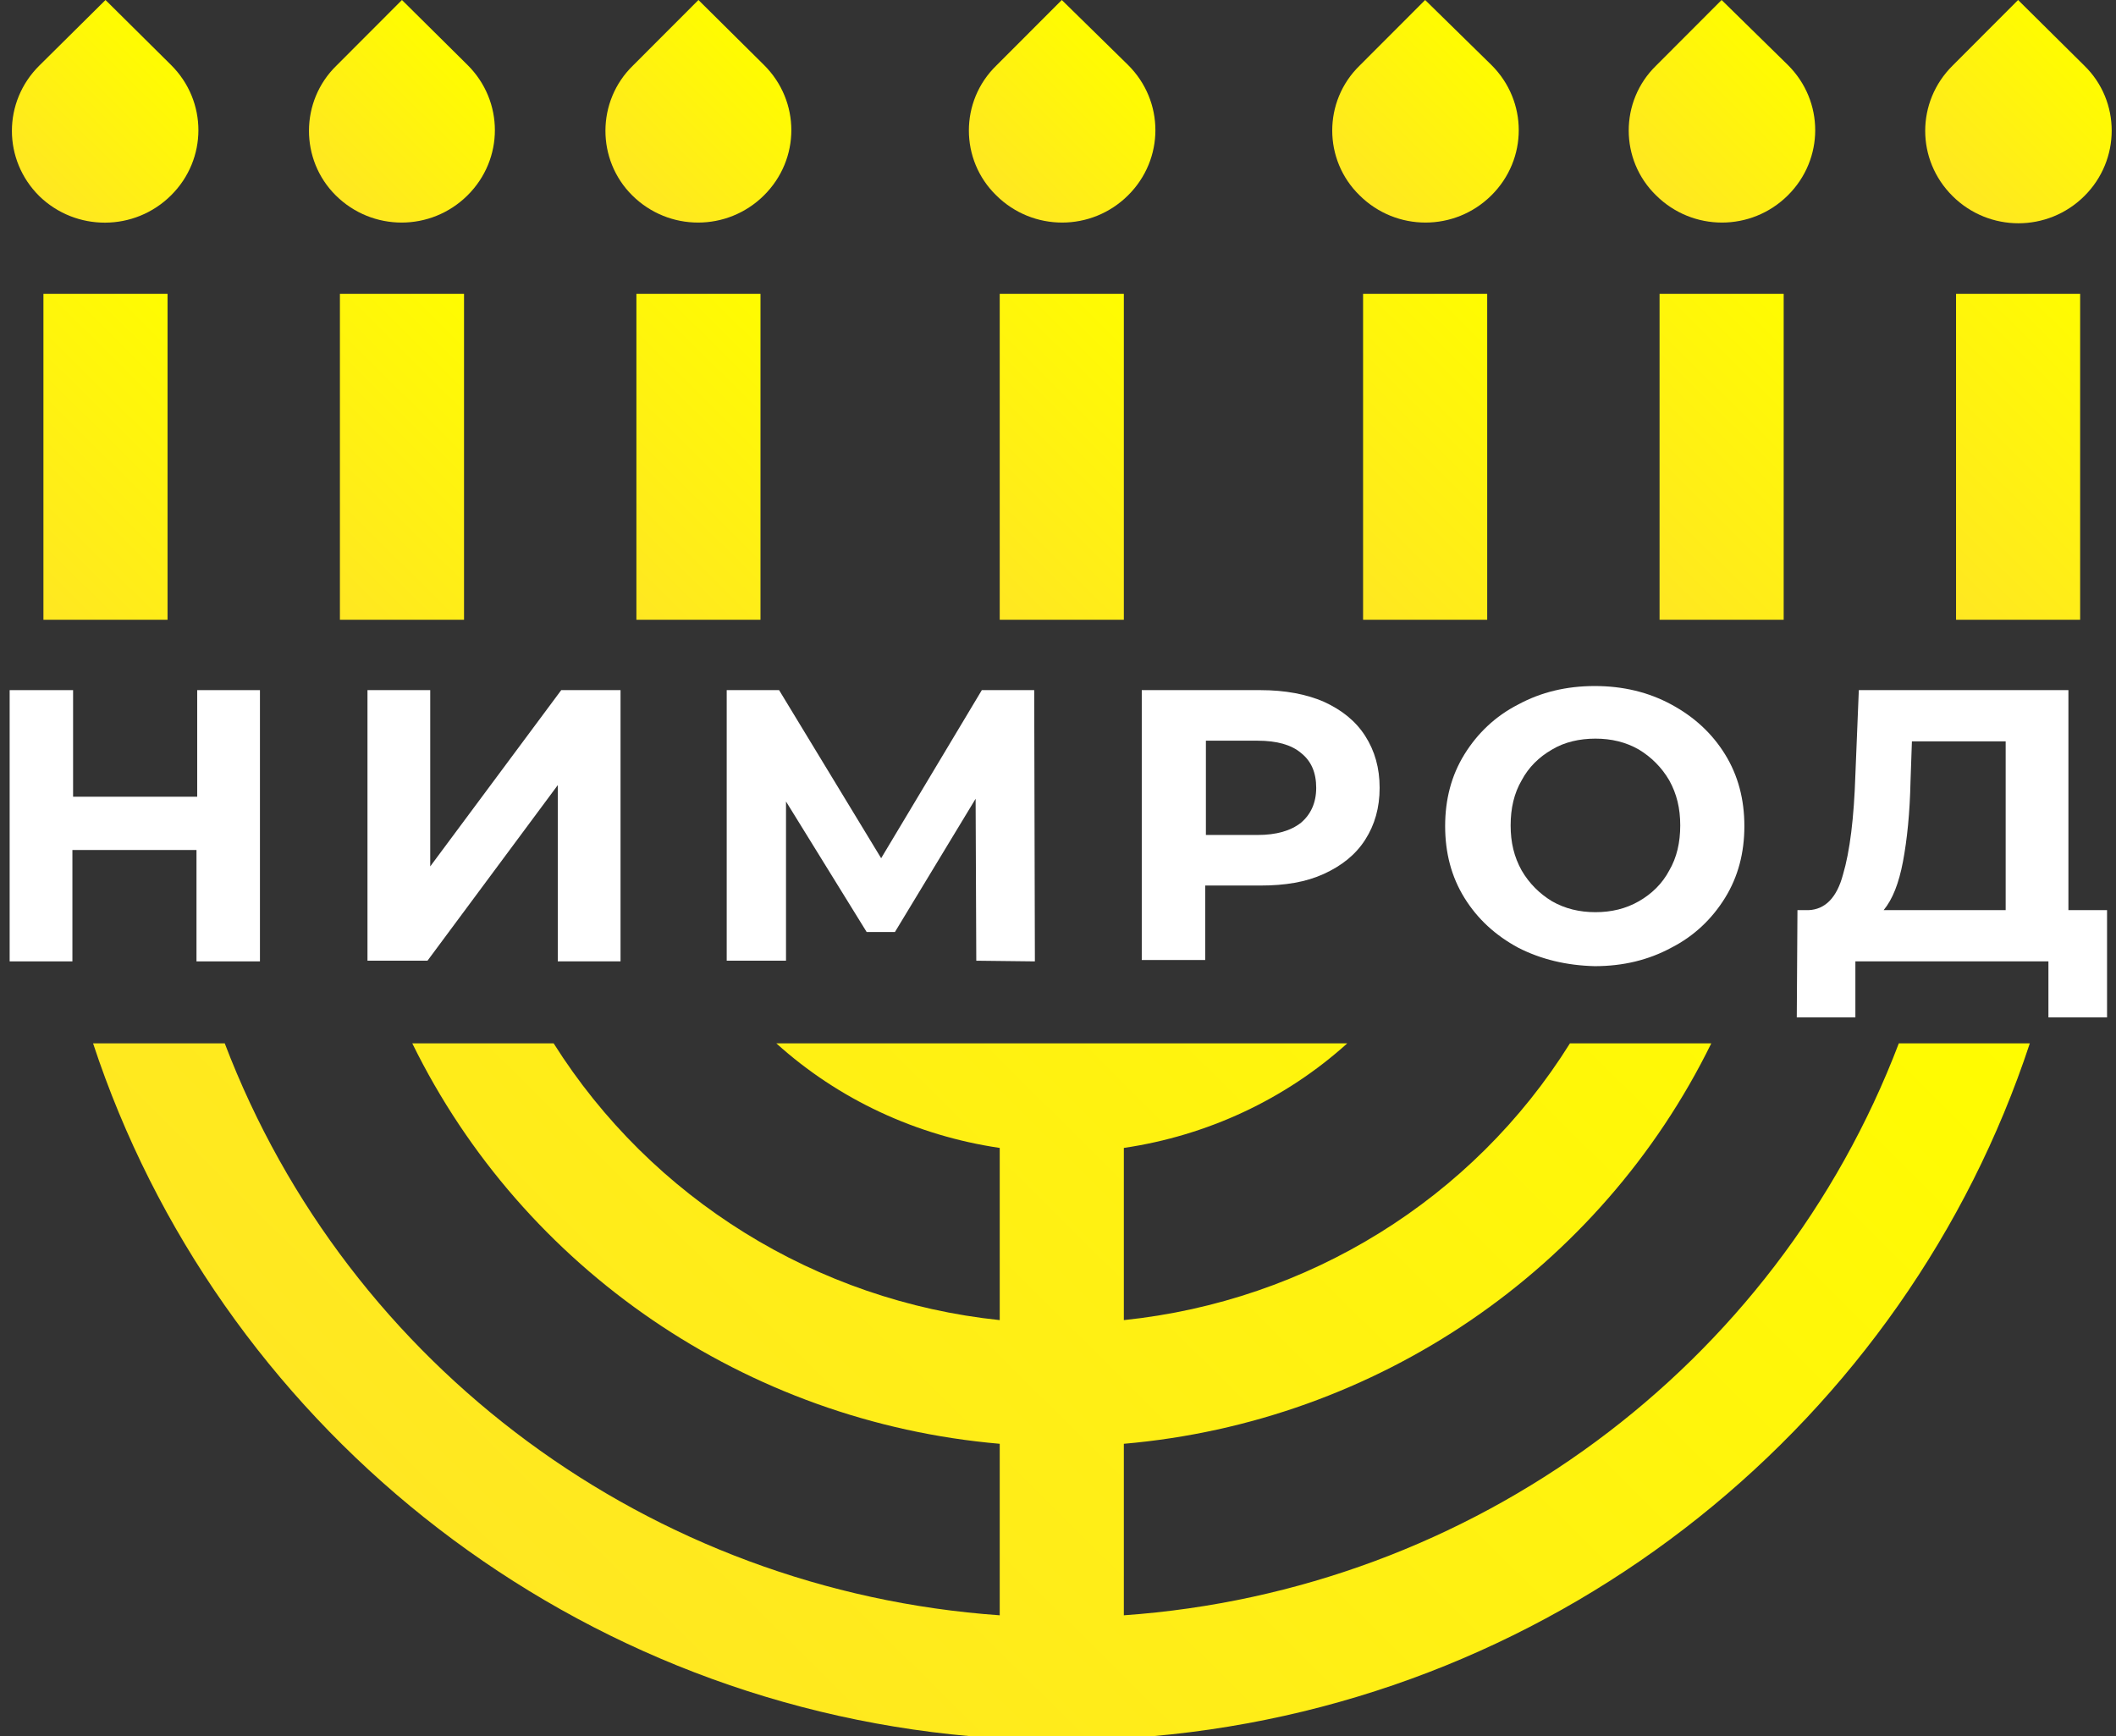 <?xml version="1.0" encoding="UTF-8"?> <svg xmlns="http://www.w3.org/2000/svg" width="78" height="64" viewBox="0 0 78 64" fill="none"><rect x="0" y="0" width="78" height="64" fill="#333333" stroke="none"/> <path d="M6.303 7.203C7.65 5.869 7.65 3.728 6.303 2.393L3.889 0L1.449 2.418C0.102 3.753 0.102 5.894 1.449 7.229C2.796 8.538 4.956 8.538 6.303 7.203Z" fill="url(#paint0_linear_48_2796)"></path> <path d="M12.377 7.203C13.724 8.538 15.885 8.538 17.232 7.203C18.579 5.869 18.579 3.728 17.232 2.393L14.817 0L12.403 2.418C11.056 3.728 11.056 5.894 12.377 7.203Z" fill="url(#paint1_linear_48_2796)"></path> <path d="M23.306 7.203C24.653 8.538 26.813 8.538 28.16 7.203C29.507 5.869 29.507 3.728 28.16 2.393L25.746 0L23.331 2.418C21.984 3.728 21.984 5.894 23.306 7.203Z" fill="url(#paint2_linear_48_2796)"></path> <path d="M36.725 7.203C38.072 8.538 40.233 8.538 41.58 7.203C42.927 5.869 42.927 3.728 41.58 2.393L39.14 0L36.725 2.418C35.378 3.728 35.378 5.894 36.725 7.203Z" fill="url(#paint3_linear_48_2796)"></path> <path d="M50.119 7.203C51.466 8.538 53.627 8.538 54.974 7.203C56.321 5.869 56.321 3.728 54.974 2.393L52.534 0L50.119 2.418C48.772 3.728 48.772 5.894 50.119 7.203Z" fill="url(#paint4_linear_48_2796)"></path> <path d="M61.048 7.203C62.395 8.538 64.555 8.538 65.902 7.203C67.249 5.869 67.249 3.728 65.902 2.393L63.462 0L61.048 2.418C59.701 3.728 59.701 5.894 61.048 7.203Z" fill="url(#paint5_linear_48_2796)"></path> <path d="M76.831 2.418L74.391 0L71.977 2.418C70.63 3.753 70.63 5.894 71.977 7.229C73.324 8.564 75.484 8.564 76.831 7.229C78.178 5.894 78.178 3.728 76.831 2.418Z" fill="url(#paint6_linear_48_2796)"></path> <path d="M54.821 10.83H50.246V22.845H54.821V10.83Z" fill="url(#paint7_linear_48_2796)"></path> <path d="M65.75 10.83H61.175V22.845H65.75V10.83Z" fill="url(#paint8_linear_48_2796)"></path> <path d="M76.678 10.83H72.104V22.845H76.678V10.83Z" fill="url(#paint9_linear_48_2796)"></path> <path d="M41.427 10.83H36.852V22.845H41.427V10.83Z" fill="url(#paint10_linear_48_2796)"></path> <path d="M6.176 10.83H1.601V22.845H6.176V10.83Z" fill="url(#paint11_linear_48_2796)"></path> <path d="M28.033 10.83H23.459V22.845H28.033V10.83Z" fill="url(#paint12_linear_48_2796)"></path> <path d="M69.994 38.46C65.445 50.399 54.287 58.635 41.427 59.542V53.22C50.755 52.414 58.989 46.797 63.081 38.46H57.871C54.287 44.203 48.213 47.956 41.427 48.661V42.314C44.502 41.861 47.374 40.526 49.662 38.46H28.618C30.905 40.526 33.777 41.861 36.852 42.314V48.661C30.092 47.956 24.017 44.178 20.409 38.46H15.198C19.29 46.797 27.525 52.414 36.852 53.22V59.542C23.992 58.635 12.835 50.399 8.285 38.46H3.431C8.006 52.338 20.612 62.665 35.785 64H42.469C57.642 62.665 70.248 52.338 74.823 38.46H69.994Z" fill="url(#paint13_linear_48_2796)"></path> <path d="M17.105 10.83H12.53V22.845H17.105V10.83Z" fill="url(#paint14_linear_48_2796)"></path> <path d="M9.582 25.439V35.438H7.243V31.332H2.669V35.438H0.356V25.439H2.694V29.368H7.269V25.439H9.582Z" fill="white"></path> <path d="M13.546 25.439H15.859V31.937L20.688 25.439H22.874V35.438H20.561V28.94L15.758 35.413H13.546V25.439Z" fill="white"></path> <path d="M35.988 35.413L35.963 29.443L32.989 34.355H31.947L28.974 29.544V35.413H26.788V25.439H28.719L32.481 31.635L36.192 25.439H38.123L38.148 35.438L35.988 35.413Z" fill="white"></path> <path d="M48.798 25.867C49.459 26.169 49.967 26.572 50.323 27.126C50.678 27.68 50.856 28.31 50.856 29.041C50.856 29.771 50.678 30.401 50.323 30.955C49.967 31.509 49.459 31.912 48.798 32.214C48.137 32.516 47.374 32.642 46.459 32.642H44.426V35.388H42.088V25.439H46.459C47.374 25.439 48.162 25.59 48.798 25.867ZM47.959 30.325C48.315 30.023 48.518 29.595 48.518 29.041C48.518 28.486 48.34 28.058 47.959 27.756C47.603 27.454 47.069 27.303 46.358 27.303H44.452V30.778H46.358C47.044 30.778 47.578 30.627 47.959 30.325Z" fill="white"></path> <path d="M55.965 34.934C55.126 34.481 54.465 33.876 53.982 33.096C53.499 32.315 53.271 31.433 53.271 30.451C53.271 29.469 53.499 28.587 53.982 27.806C54.465 27.026 55.126 26.396 55.965 25.968C56.803 25.514 57.744 25.288 58.786 25.288C59.828 25.288 60.768 25.514 61.607 25.968C62.446 26.421 63.106 27.026 63.589 27.806C64.072 28.587 64.301 29.469 64.301 30.451C64.301 31.433 64.072 32.315 63.589 33.096C63.106 33.876 62.446 34.506 61.607 34.934C60.768 35.388 59.828 35.614 58.786 35.614C57.744 35.589 56.803 35.362 55.965 34.934ZM60.413 33.221C60.895 32.944 61.277 32.567 61.531 32.088C61.81 31.61 61.937 31.055 61.937 30.426C61.937 29.796 61.81 29.267 61.531 28.763C61.251 28.285 60.87 27.907 60.413 27.63C59.93 27.353 59.396 27.227 58.811 27.227C58.227 27.227 57.668 27.353 57.21 27.63C56.727 27.907 56.346 28.285 56.092 28.763C55.812 29.242 55.685 29.796 55.685 30.426C55.685 31.055 55.812 31.584 56.092 32.088C56.371 32.567 56.753 32.944 57.21 33.221C57.693 33.498 58.227 33.624 58.811 33.624C59.396 33.624 59.93 33.498 60.413 33.221Z" fill="white"></path> <path d="M77.67 33.549V37.503H75.509V35.438H68.393V37.503H66.233L66.258 33.549H66.665C67.275 33.524 67.707 33.096 67.936 32.239C68.19 31.383 68.342 30.149 68.393 28.562L68.52 25.439H76.246V33.549H77.67ZM70.147 31.761C69.994 32.567 69.765 33.146 69.435 33.549H73.933V27.328H70.477L70.426 28.789C70.401 29.972 70.299 30.955 70.147 31.761Z" fill="white"></path> <defs> <linearGradient id="paint0_linear_48_2796" x1="6.309" y1="2.399" x2="1.501" y2="7.251" gradientUnits="userSpaceOnUse"> <stop stop-color="#FFFC00"></stop> <stop offset="1" stop-color="#FFE722"></stop> </linearGradient> <linearGradient id="paint1_linear_48_2796" x1="17.238" y1="2.399" x2="12.428" y2="7.253" gradientUnits="userSpaceOnUse"> <stop stop-color="#FFFC00"></stop> <stop offset="1" stop-color="#FFE722"></stop> </linearGradient> <linearGradient id="paint2_linear_48_2796" x1="28.167" y1="2.399" x2="23.356" y2="7.253" gradientUnits="userSpaceOnUse"> <stop stop-color="#FFFC00"></stop> <stop offset="1" stop-color="#FFE722"></stop> </linearGradient> <linearGradient id="paint3_linear_48_2796" x1="41.567" y1="2.405" x2="36.756" y2="7.26" gradientUnits="userSpaceOnUse"> <stop stop-color="#FFFC00"></stop> <stop offset="1" stop-color="#FFE722"></stop> </linearGradient> <linearGradient id="paint4_linear_48_2796" x1="54.965" y1="2.402" x2="50.154" y2="7.256" gradientUnits="userSpaceOnUse"> <stop stop-color="#FFFC00"></stop> <stop offset="1" stop-color="#FFE722"></stop> </linearGradient> <linearGradient id="paint5_linear_48_2796" x1="65.893" y1="2.402" x2="61.083" y2="7.256" gradientUnits="userSpaceOnUse"> <stop stop-color="#FFFC00"></stop> <stop offset="1" stop-color="#FFE722"></stop> </linearGradient> <linearGradient id="paint6_linear_48_2796" x1="76.825" y1="2.412" x2="72.014" y2="7.266" gradientUnits="userSpaceOnUse"> <stop stop-color="#FFFC00"></stop> <stop offset="1" stop-color="#FFE722"></stop> </linearGradient> <linearGradient id="paint7_linear_48_2796" x1="56.708" y1="12.7" x2="48.435" y2="21.05" gradientUnits="userSpaceOnUse"> <stop stop-color="#FFFC00"></stop> <stop offset="1" stop-color="#FFE722"></stop> </linearGradient> <linearGradient id="paint8_linear_48_2796" x1="67.636" y1="12.7" x2="59.364" y2="21.05" gradientUnits="userSpaceOnUse"> <stop stop-color="#FFFC00"></stop> <stop offset="1" stop-color="#FFE722"></stop> </linearGradient> <linearGradient id="paint9_linear_48_2796" x1="78.565" y1="12.7" x2="70.292" y2="21.05" gradientUnits="userSpaceOnUse"> <stop stop-color="#FFFC00"></stop> <stop offset="1" stop-color="#FFE722"></stop> </linearGradient> <linearGradient id="paint10_linear_48_2796" x1="43.314" y1="12.7" x2="35.041" y2="21.05" gradientUnits="userSpaceOnUse"> <stop stop-color="#FFFC00"></stop> <stop offset="1" stop-color="#FFE722"></stop> </linearGradient> <linearGradient id="paint11_linear_48_2796" x1="8.063" y1="12.7" x2="-0.21" y2="21.05" gradientUnits="userSpaceOnUse"> <stop stop-color="#FFFC00"></stop> <stop offset="1" stop-color="#FFE722"></stop> </linearGradient> <linearGradient id="paint12_linear_48_2796" x1="29.92" y1="12.7" x2="21.647" y2="21.05" gradientUnits="userSpaceOnUse"> <stop stop-color="#FFFC00"></stop> <stop offset="1" stop-color="#FFE722"></stop> </linearGradient> <linearGradient id="paint13_linear_48_2796" x1="58.41" y1="22.195" x2="20.192" y2="60.759" gradientUnits="userSpaceOnUse"> <stop stop-color="#FFFC00"></stop> <stop offset="1" stop-color="#FFE722"></stop> </linearGradient> <linearGradient id="paint14_linear_48_2796" x1="18.991" y1="12.7" x2="10.719" y2="21.05" gradientUnits="userSpaceOnUse"> <stop stop-color="#FFFC00"></stop> <stop offset="1" stop-color="#FFE722"></stop> </linearGradient> </defs> </svg> 